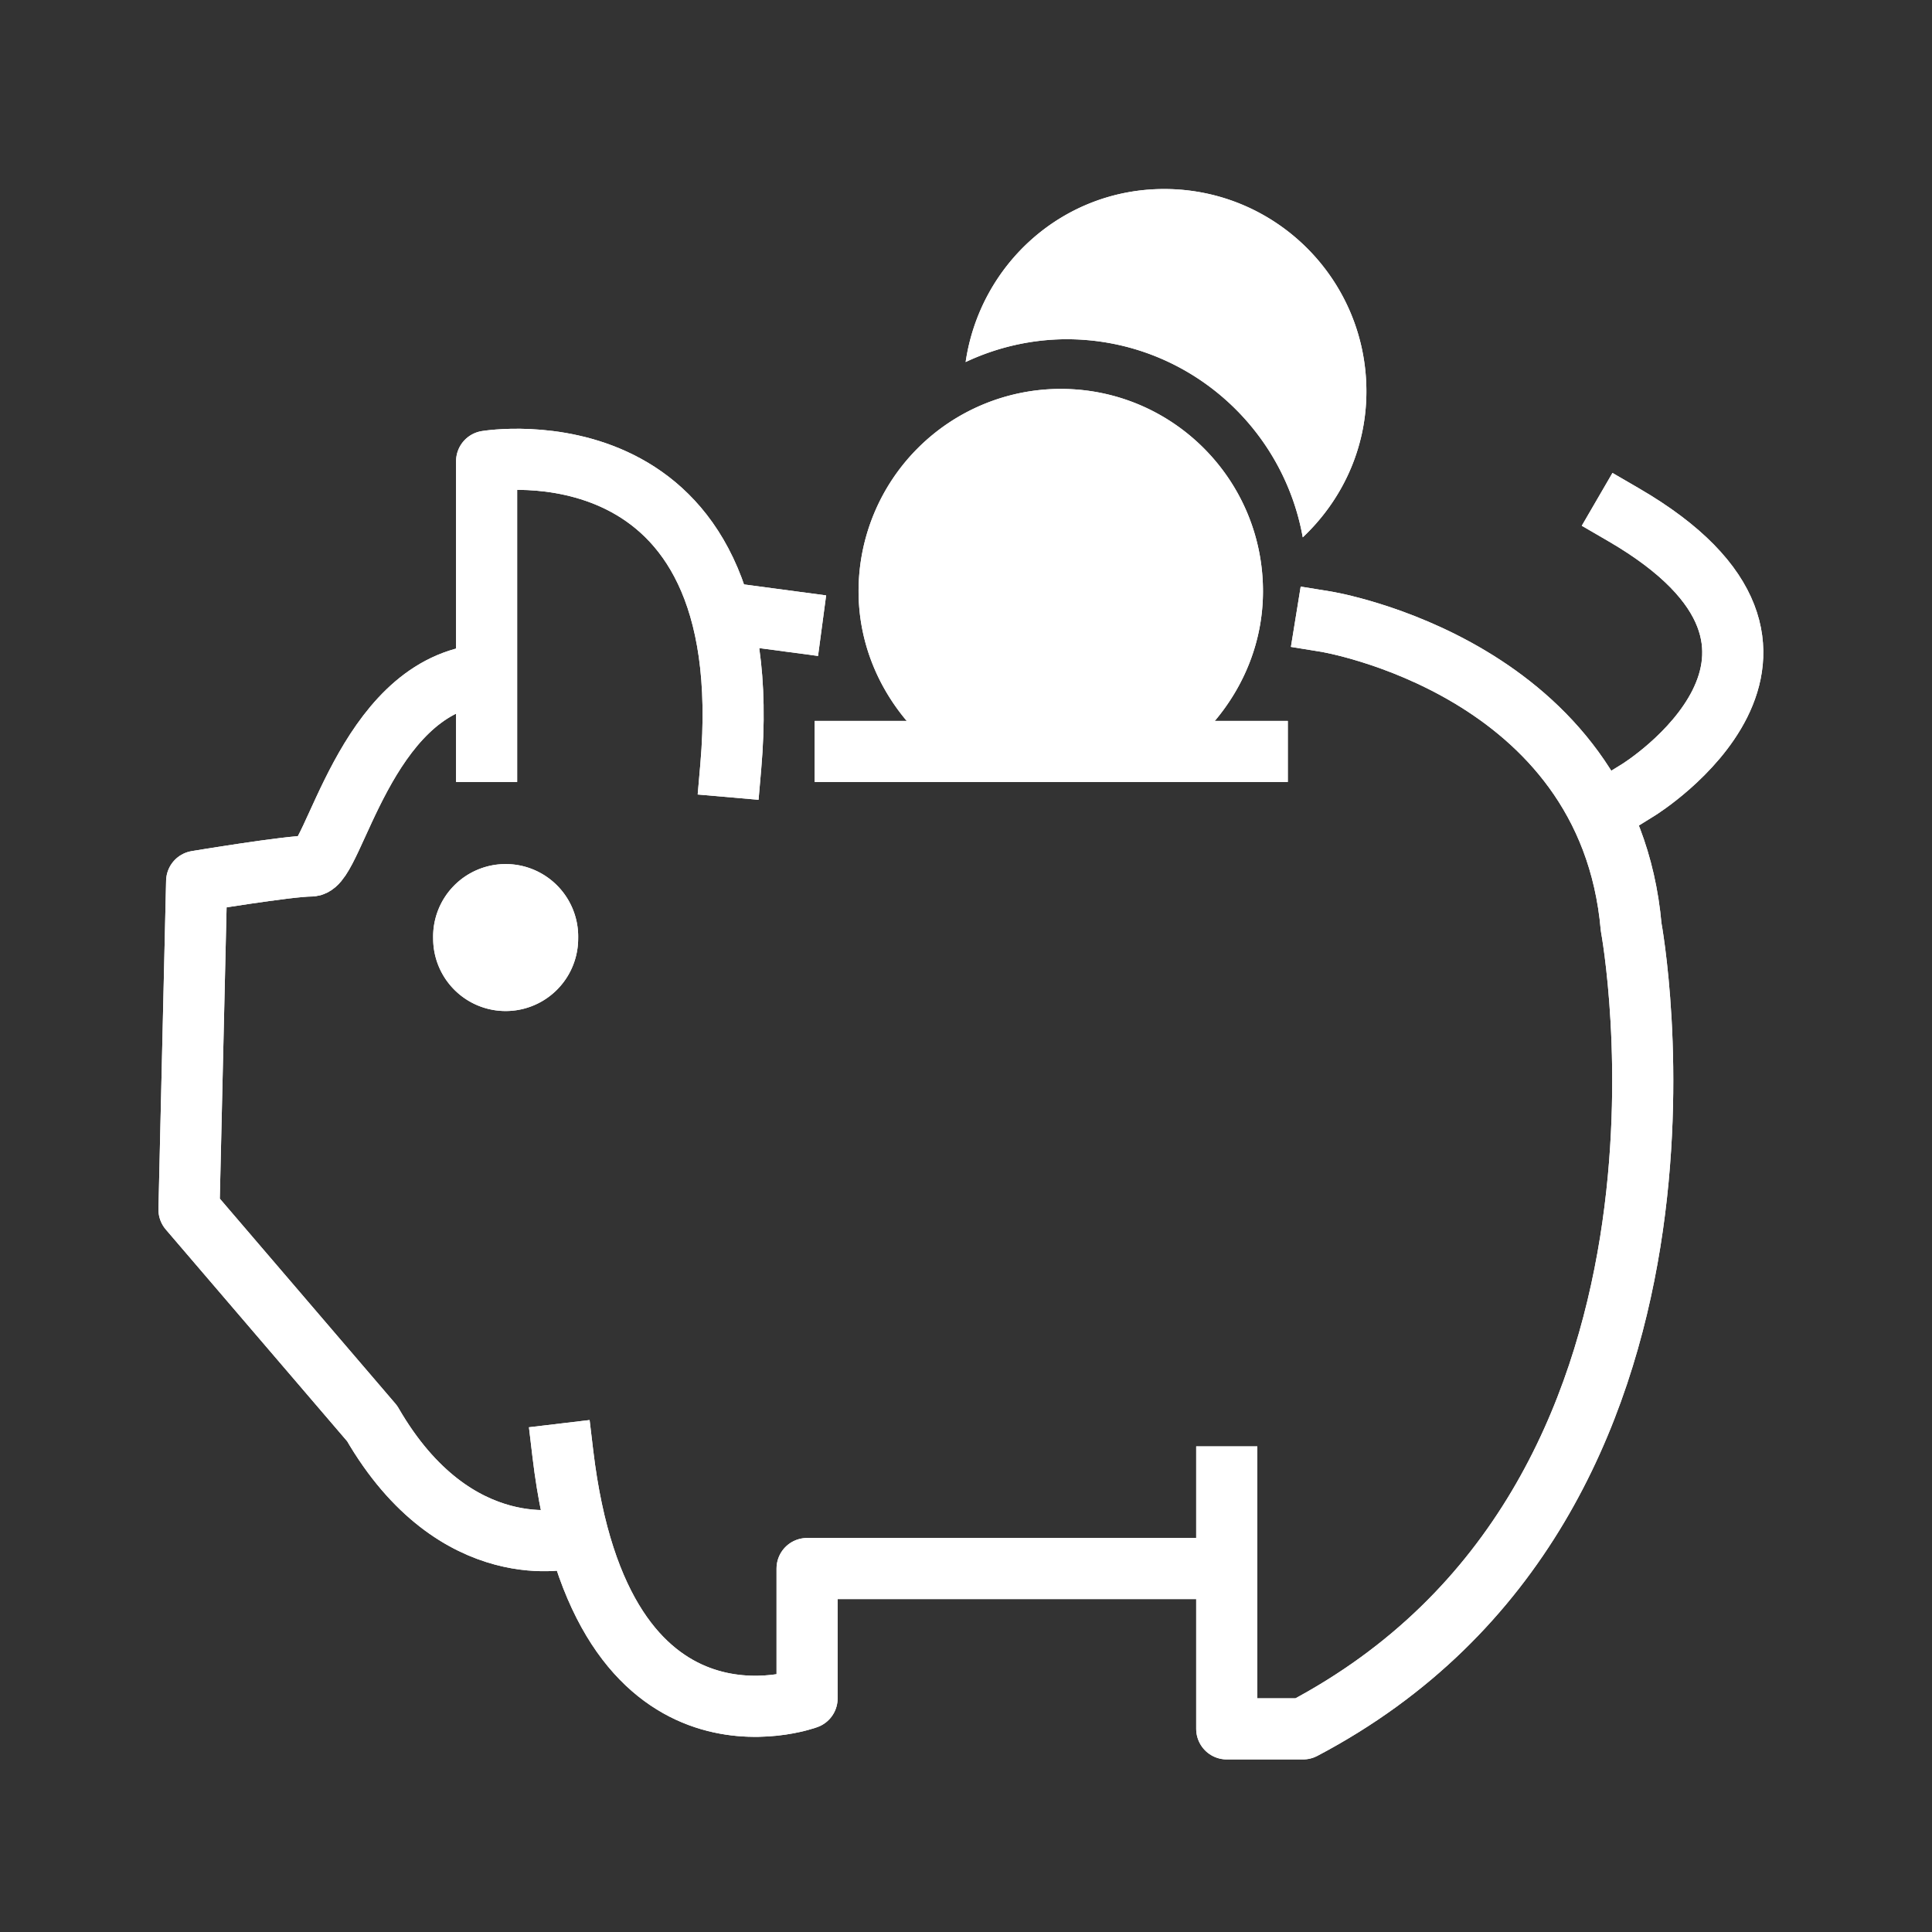 <svg style="color:#ffffff" fill="currentColor" width="74" height="74" viewBox="0 0 74 74" xmlns="http://www.w3.org/2000/svg">
    <rect x="0" y="0" width="74" height="74" fill="#333333" stroke="none"/>
    <g fill="none" fill-rule="evenodd">
        <path d="M62.77 30.244s8.476-5.265-.585-10.53M50.787 23.81s10.814 1.754 11.69 11.7c0 0 4.093 21.936-12.566 30.71h-2.924V56.57M46.841 60.078H30.913v4.973s-7.891 2.924-9.353-9.36M21.853 58.908s-4.384 1.17-7.6-4.387l-7.014-8.19.293-12.577s3.507-.585 4.383-.585c.877 0 2.046-6.727 6.43-7.312" stroke="currentColor" stroke-width="2.34" stroke-linecap="square" stroke-linejoin="round"/>
        <path d="M18.638 28.782V17.667s10.521-1.755 9.352 11.7M30.328 23.81l-2.192-.293" stroke="currentColor" stroke-width="2.34" stroke-linecap="square" stroke-linejoin="round"/>
        <path d="M22.145 35.948a2.777 2.777 0 1 1-5.554 0 2.778 2.778 0 1 1 5.554 0" fill="currentColor"/>
        <path d="M22.145 35.948a2.777 2.777 0 1 1-5.554 0 2.778 2.778 0 1 1 5.554 0z"/>
        <path d="M46.525 27.619c1.138-1.35 1.85-3.07 1.85-4.973 0-4.28-3.468-7.75-7.745-7.75a7.748 7.748 0 0 0-7.745 7.75c0 1.904.712 3.624 1.849 4.973h11.791z" fill="currentColor"/>
        <path d="M44.591 7.24c-3.89 0-7.057 2.886-7.605 6.627a9.13 9.13 0 0 1 3.861-.874c4.53 0 8.278 3.277 9.052 7.588 1.49-1.405 2.437-3.377 2.437-5.591 0-4.28-3.467-7.75-7.745-7.75" fill="currentColor"/>
        <path stroke="currentColor" stroke-width="2.34" stroke-linecap="square" stroke-linejoin="round" d="M32.374 28.782h15.782M62.77 30.244s8.476-5.265-.585-10.53M50.787 23.81s10.814 1.754 11.69 11.7c0 0 4.093 21.936-12.566 30.71h-2.924V56.57M46.841 60.078H30.913v4.973s-7.891 2.924-9.353-9.36M21.853 58.908s-4.384 1.17-7.6-4.387l-7.014-8.19.293-12.577s3.507-.585 4.383-.585c.877 0 2.046-6.727 6.43-7.312"/>
        <path d="M18.638 28.782V17.667s10.521-1.755 9.352 11.7M30.328 23.81l-2.192-.293" stroke="currentColor" stroke-width="2.34" stroke-linecap="square" stroke-linejoin="round"/>
        <path d="M22.145 35.948a2.777 2.777 0 1 1-5.554 0 2.778 2.778 0 1 1 5.554 0" fill="currentColor"/>
        <path stroke="currentColor" stroke-width="2.34" stroke-linecap="square" stroke-linejoin="round" d="M32.374 28.782h15.782"/>
        <path d="M46.525 27.619c1.138-1.35 1.85-3.07 1.85-4.973 0-4.28-3.468-7.75-7.745-7.75a7.748 7.748 0 0 0-7.745 7.75c0 1.904.712 3.624 1.849 4.973h11.791z" fill="currentColor"/>
        <path d="M44.591 7.24c-3.89 0-7.057 2.886-7.605 6.627a9.13 9.13 0 0 1 3.861-.874c4.53 0 8.278 3.277 9.052 7.588 1.49-1.405 2.437-3.377 2.437-5.591 0-4.28-3.467-7.75-7.745-7.75" fill="currentColor"/>
    </g>
</svg>
